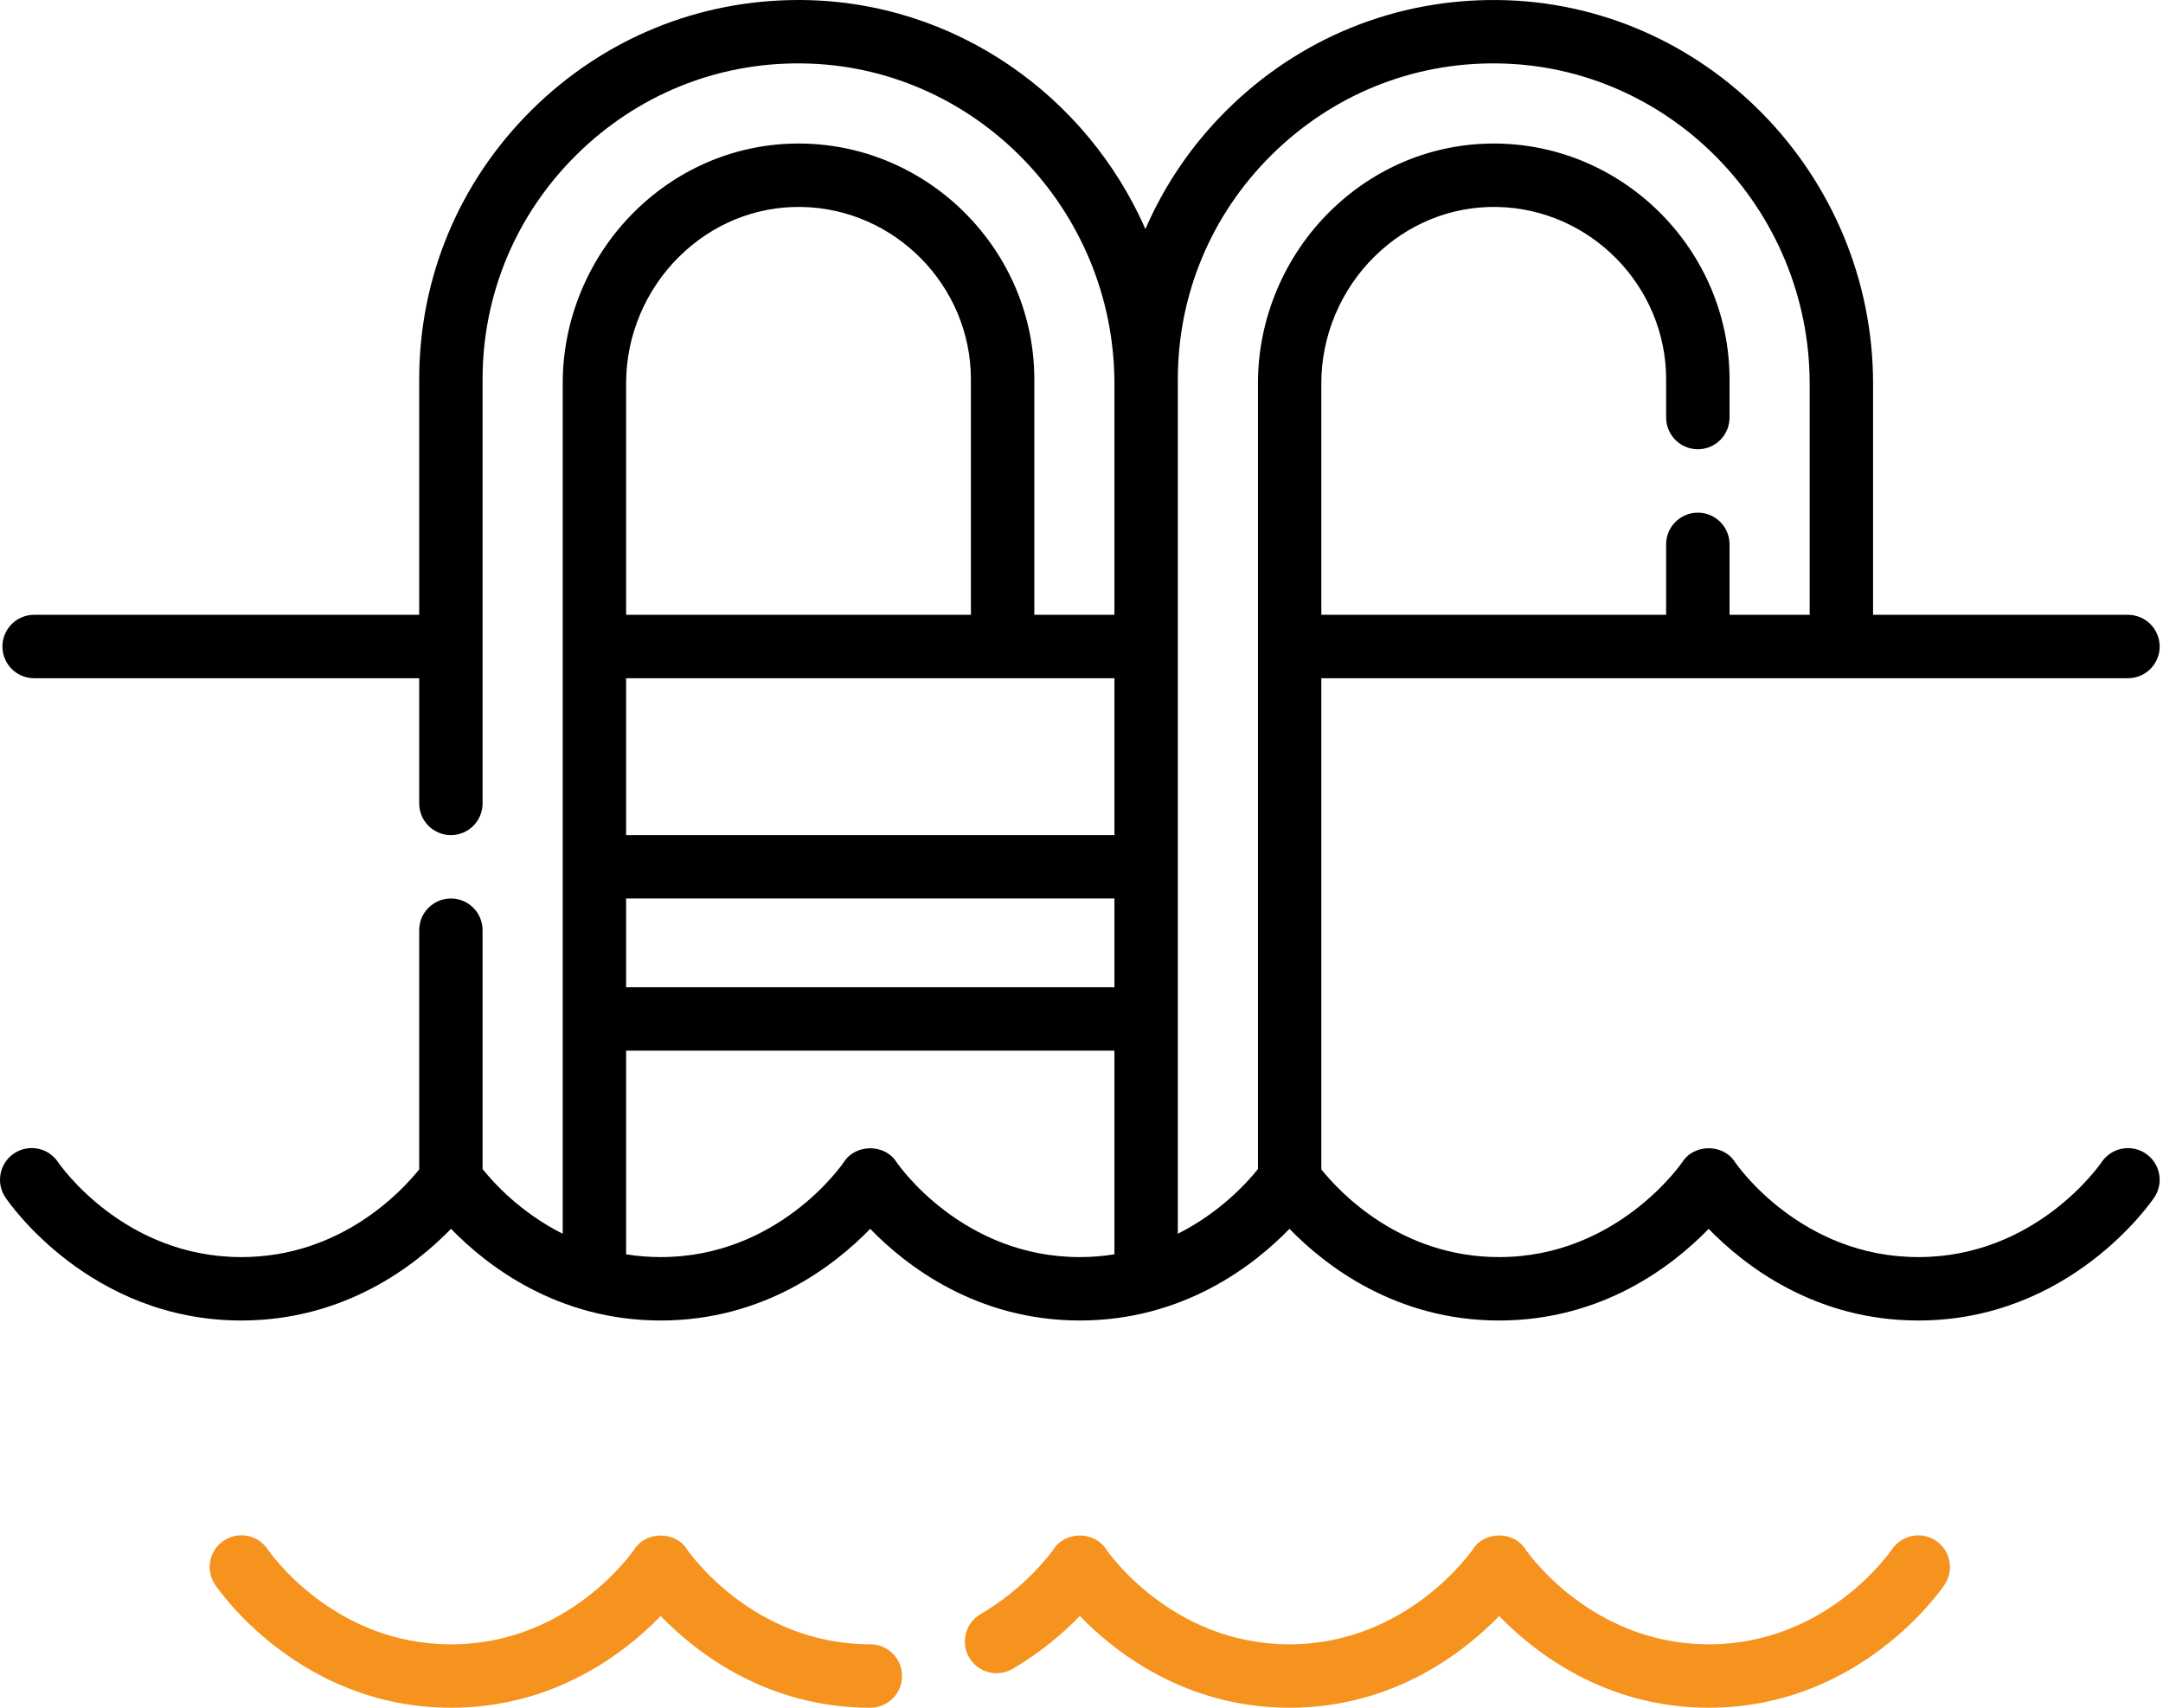 <svg width="76" height="60" viewBox="0 0 76 60" fill="none" xmlns="http://www.w3.org/2000/svg">
<path d="M75.393 40.53C74.886 40.186 74.194 40.319 73.848 40.825C73.754 40.962 71.515 44.167 67.403 44.167C63.291 44.167 61.051 40.962 60.961 40.829C60.551 40.18 59.52 40.181 59.111 40.83C59.089 40.863 56.824 44.167 52.675 44.167C49.197 44.167 47.06 41.875 46.427 41.087V23.829H74.769C75.385 23.829 75.883 23.33 75.883 22.715C75.883 22.1 75.385 21.601 74.769 21.601H65.813V13.484C65.813 6.12 59.893 0.071 52.616 0.001C49.036 -0.035 45.66 1.337 43.111 3.862C41.877 5.084 40.914 6.504 40.246 8.048C38.187 3.36 33.557 0.053 28.188 0.001C28.144 0 28.1 9.8014e-05 28.055 9.8014e-05C24.524 9.8014e-05 21.2 1.369 18.683 3.862C16.133 6.387 14.729 9.749 14.729 13.328V21.601H1.198C0.583 21.601 0.085 22.1 0.085 22.715C0.085 23.33 0.583 23.829 1.198 23.829H14.729V28.227C14.729 28.842 15.227 29.341 15.843 29.341C16.458 29.341 16.956 28.842 16.956 28.227V13.328C16.956 10.348 18.126 7.548 20.25 5.444C22.374 3.342 25.183 2.193 28.167 2.228C34.227 2.287 39.157 7.336 39.157 13.484V21.601H36.342V13.328C36.342 8.837 32.69 5.121 28.201 5.044C28.153 5.043 28.107 5.043 28.059 5.043C25.91 5.043 23.873 5.884 22.31 7.42C20.697 9.006 19.772 11.205 19.772 13.455V43.348C18.287 42.602 17.335 41.549 16.956 41.074V32.682C16.956 32.067 16.458 31.568 15.843 31.568C15.227 31.568 14.729 32.067 14.729 32.682V41.086C14.095 41.877 11.957 44.167 8.481 44.167C4.368 44.167 2.129 40.962 2.038 40.829C1.695 40.318 1.003 40.183 0.492 40.526C-0.018 40.869 -0.154 41.561 0.19 42.072C0.308 42.248 3.157 46.395 8.48 46.395C12.12 46.395 14.602 44.457 15.847 43.174C17.091 44.457 19.575 46.395 23.214 46.395C26.852 46.395 29.332 44.458 30.575 43.175C31.82 44.458 34.303 46.395 37.941 46.395C41.581 46.395 44.063 44.457 45.308 43.174C46.552 44.457 49.035 46.395 52.674 46.395C56.313 46.395 58.793 44.458 60.036 43.175C61.281 44.458 63.764 46.395 67.402 46.395C72.725 46.395 75.574 42.248 75.693 42.072C76.036 41.563 75.901 40.874 75.393 40.53ZM21.999 31.568H39.157V34.687H21.999V31.568ZM39.157 29.341H21.999V23.829H39.157V29.341ZM23.872 9.008C25.039 7.861 26.563 7.244 28.163 7.271C31.445 7.328 34.114 10.045 34.114 13.328V21.601H22V13.455C21.999 11.799 22.682 10.178 23.872 9.008ZM31.499 40.829C31.09 40.183 30.065 40.183 29.653 40.826C29.56 40.963 27.326 44.167 23.214 44.167C22.788 44.167 22.384 44.131 21.999 44.07V36.914H39.157V44.07C38.772 44.131 38.367 44.167 37.942 44.167C33.83 44.167 31.59 40.962 31.499 40.829ZM41.385 43.347V13.328C41.385 10.348 42.554 7.548 44.678 5.444C46.802 3.342 49.611 2.193 52.595 2.228C58.655 2.287 63.585 7.336 63.585 13.484V21.601H60.77V19.125C60.77 18.51 60.272 18.012 59.656 18.012C59.041 18.012 58.542 18.51 58.542 19.125V21.601H46.427V13.455C46.427 11.799 47.11 10.178 48.3 9.008C49.467 7.861 50.988 7.244 52.591 7.271C55.873 7.327 58.542 10.044 58.542 13.328V14.67C58.542 15.286 59.041 15.784 59.656 15.784C60.272 15.784 60.77 15.286 60.77 14.67V13.328C60.77 8.837 57.118 5.121 52.629 5.044C52.581 5.043 52.535 5.043 52.487 5.043C50.338 5.043 48.301 5.884 46.739 7.419C45.125 9.005 44.2 11.205 44.2 13.455V41.073C43.82 41.55 42.868 42.602 41.385 43.347Z" fill="black"/>
<path d="M30.581 57.772C26.468 57.772 24.229 54.567 24.138 54.434C23.729 53.789 22.705 53.788 22.292 54.431C22.199 54.567 19.959 57.773 15.847 57.773C11.735 57.773 9.496 54.567 9.405 54.434C9.062 53.924 8.37 53.788 7.859 54.131C7.349 54.474 7.213 55.166 7.556 55.677C7.675 55.853 10.524 60 15.847 60C19.486 60 21.969 58.062 23.214 56.779C24.458 58.062 26.941 60 30.581 60C31.196 60 31.694 59.501 31.694 58.886C31.694 58.271 31.196 57.772 30.581 57.772Z" fill="#F6931F"/>
<path d="M68.026 54.135C67.518 53.791 66.826 53.925 66.48 54.431C66.387 54.568 64.153 57.772 60.042 57.772C55.929 57.772 53.69 54.567 53.599 54.434C53.19 53.785 52.16 53.786 51.751 54.434C51.728 54.467 49.458 57.772 45.308 57.772C41.196 57.772 38.957 54.567 38.866 54.434C38.456 53.789 37.431 53.788 37.019 54.431C37.01 54.444 36.111 55.745 34.453 56.712C33.922 57.022 33.743 57.704 34.053 58.236C34.363 58.767 35.045 58.946 35.577 58.636C36.6 58.039 37.391 57.344 37.941 56.778C39.185 58.061 41.668 60 45.308 60C48.947 60 51.43 58.062 52.675 56.779C53.919 58.062 56.402 60 60.041 60C65.365 60 68.209 55.852 68.327 55.676C68.669 55.166 68.534 54.478 68.026 54.135Z" fill="#F6931F"/>
</svg>
